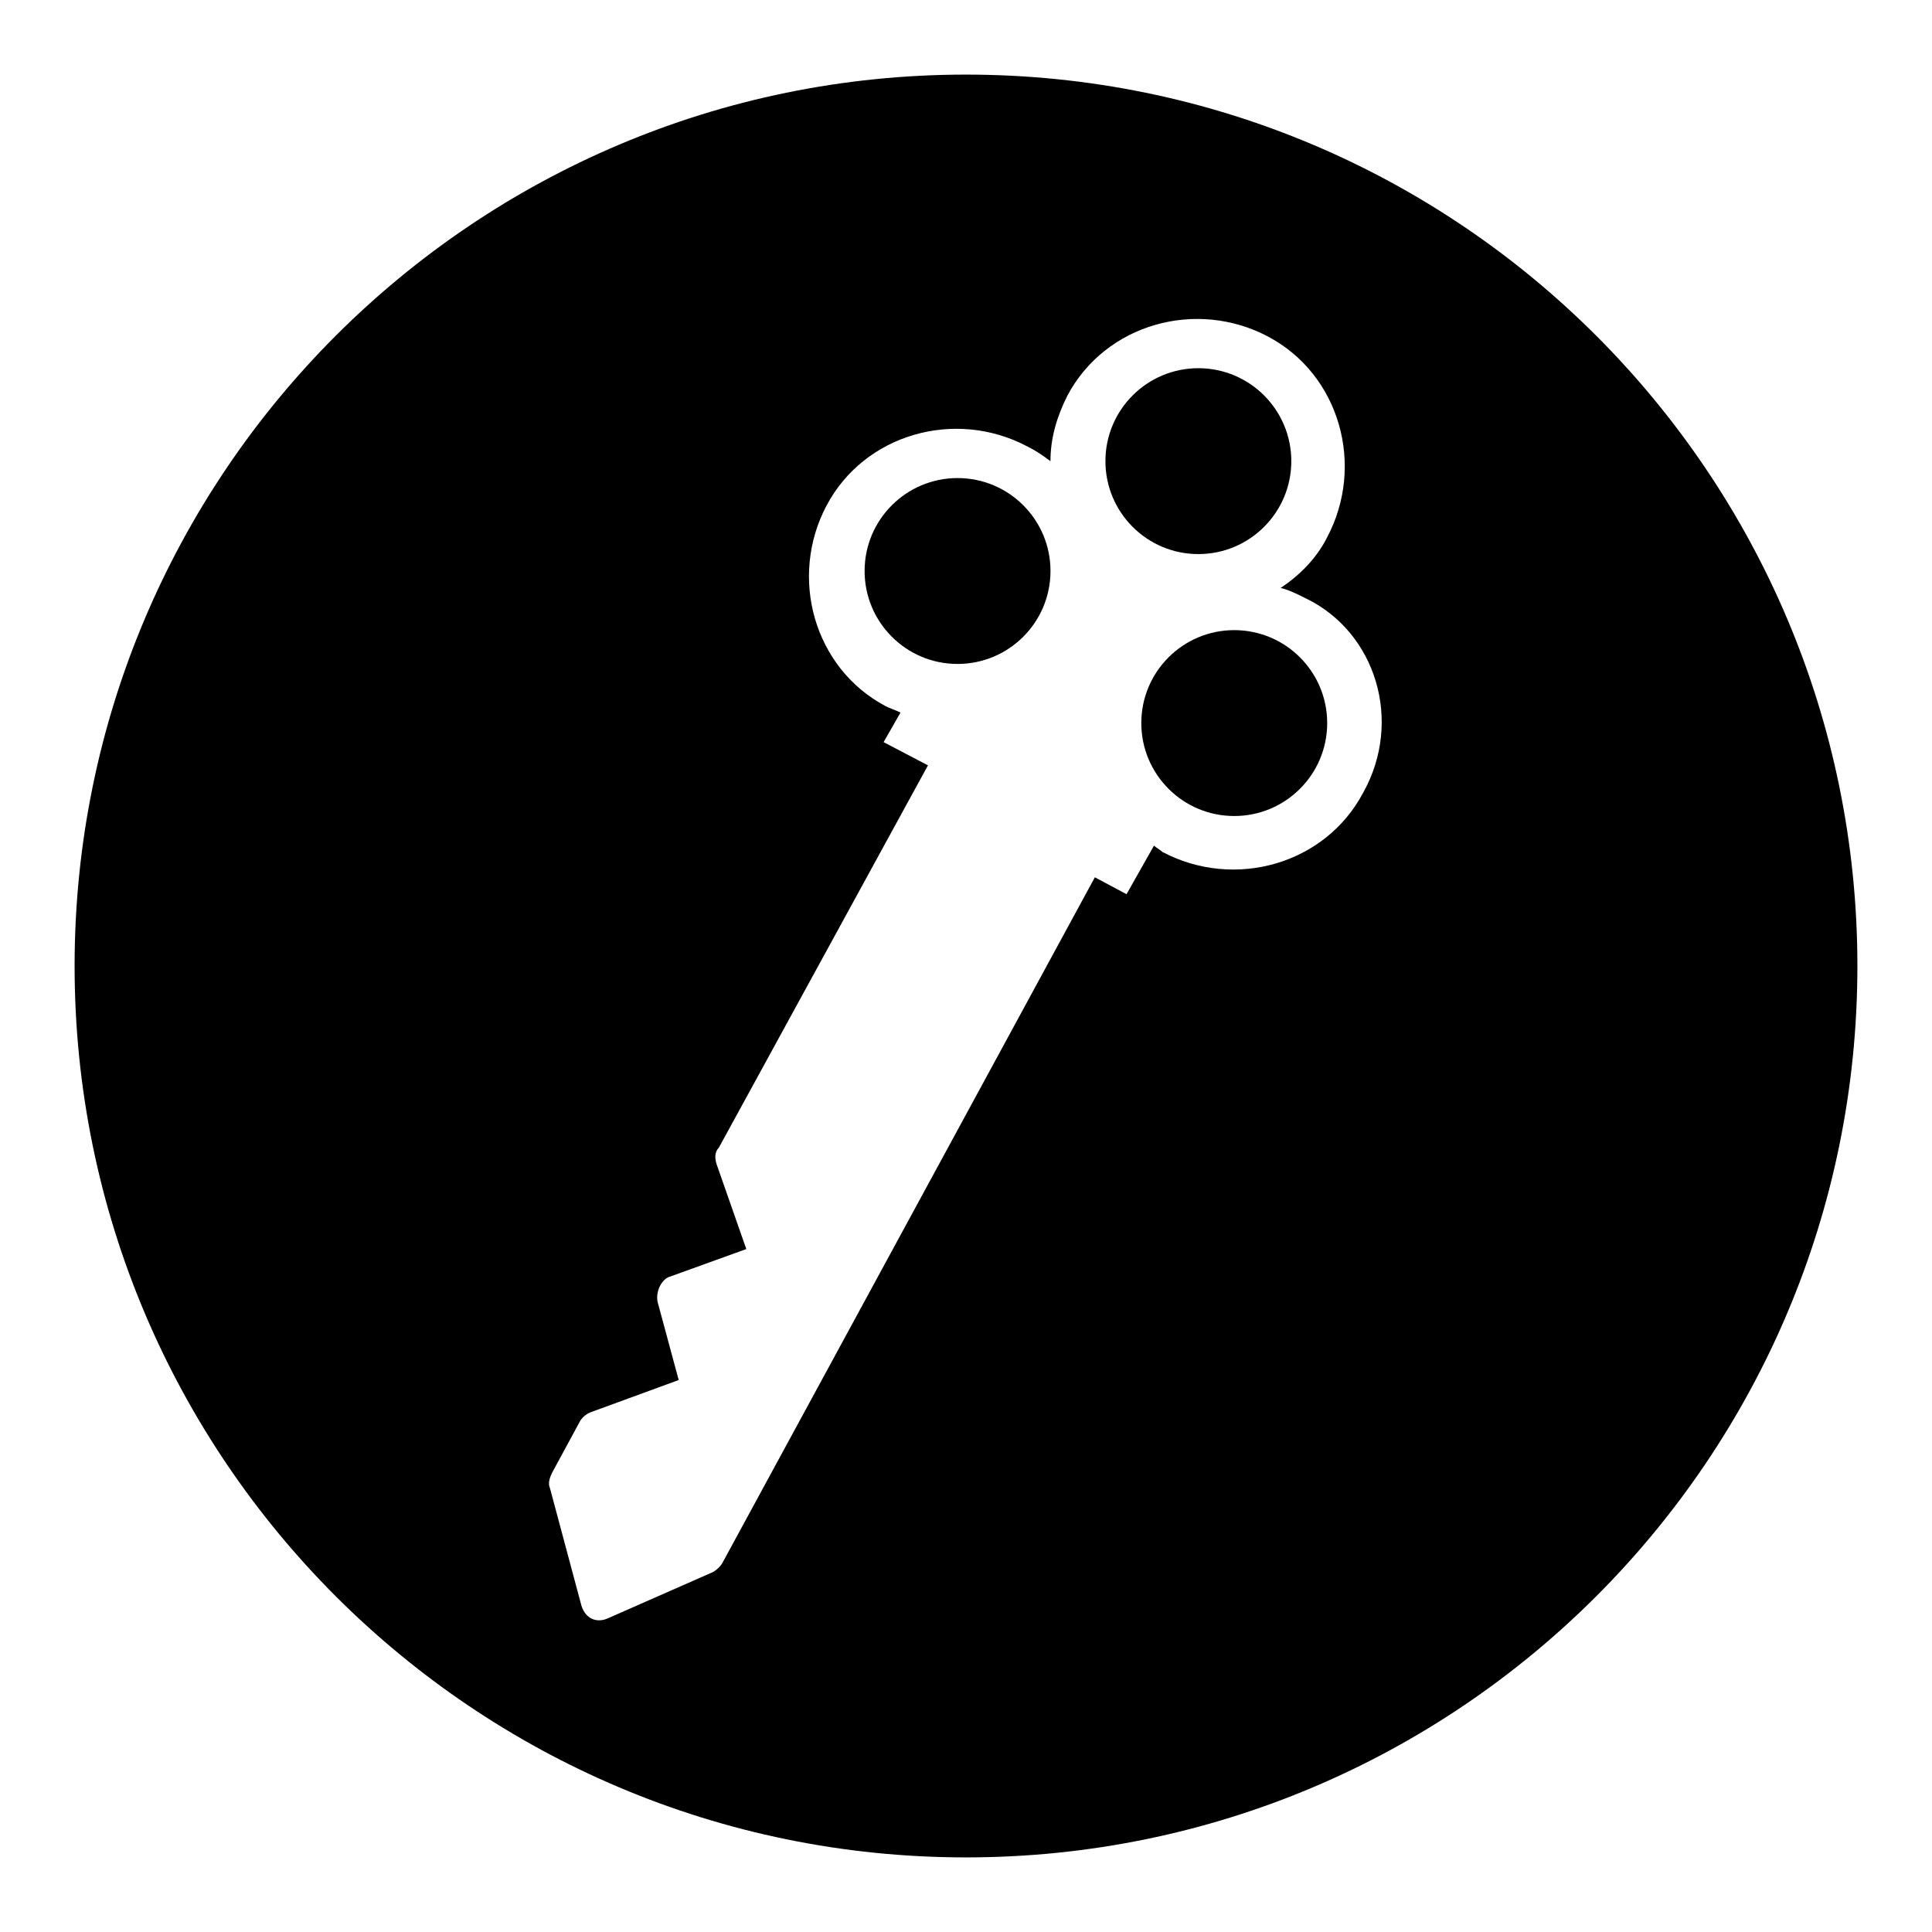 <?xml version="1.0" encoding="UTF-8"?>
<!-- Uploaded to: SVG Repo, www.svgrepo.com, Generator: SVG Repo Mixer Tools -->
<svg fill="#000000" width="800px" height="800px" version="1.1" viewBox="144 144 512 512" xmlns="http://www.w3.org/2000/svg">
 <g>
  <path d="m486.21 266.21c0 13.602-11.027 24.629-24.633 24.629-13.602 0-24.629-11.027-24.629-24.629 0-13.605 11.027-24.633 24.629-24.633 13.605 0 24.633 11.027 24.633 24.633"/>
  <path d="m495.72 335.62c0 13.605-11.027 24.633-24.633 24.633-13.602 0-24.629-11.027-24.629-24.633 0-13.602 11.027-24.629 24.629-24.629 13.605 0 24.633 11.027 24.633 24.629"/>
  <path d="m422.39 295.32c0 13.605-11.027 24.633-24.633 24.633-13.602 0-24.629-11.027-24.629-24.633 0-13.602 11.027-24.629 24.629-24.629 13.605 0 24.633 11.027 24.633 24.629"/>
  <path d="m400 163.77c-130.43 0-236.23 105.8-236.23 236.23 0 130.43 105.8 236.23 236.23 236.23 130.43 0 236.23-105.8 236.23-236.23 0-130.43-105.8-236.23-236.23-236.23zm105.24 190.33c-10.078 19.031-34.148 25.75-53.18 15.676-0.559-0.559-1.68-1.121-2.238-1.68l-7.277 12.875-8.398-4.477-98.523 181.37c-0.559 1.121-1.68 2.238-2.801 2.801l-27.988 12.316c-2.801 1.121-5.598 0-6.719-3.359l-8.398-31.348c-0.559-1.121 0-2.801 0.559-3.918l7.277-13.434c0.559-1.121 1.68-2.238 3.359-2.801l22.953-8.398-5.598-20.711c-0.559-2.801 1.121-6.156 3.359-6.719l20.152-7.277-7.836-22.391c-0.559-1.68-0.559-3.359 0.559-4.477l55.418-101.32-11.754-6.156 4.477-7.836c-1.121-0.559-2.801-1.121-3.918-1.68-19.031-10.078-25.75-34.148-15.676-53.18 10.078-19.031 34.148-25.75 53.18-15.676 2.238 1.121 3.918 2.238 6.156 3.918 0-6.156 1.68-11.754 4.477-17.352 10.078-19.031 34.148-25.75 53.18-15.676 19.031 10.078 25.75 34.148 15.676 53.18-2.801 5.598-7.277 10.078-12.316 13.434 2.238 0.559 4.477 1.68 6.719 2.801 18.48 8.949 25.758 32.461 15.121 51.496z"/>
 </g>
</svg>